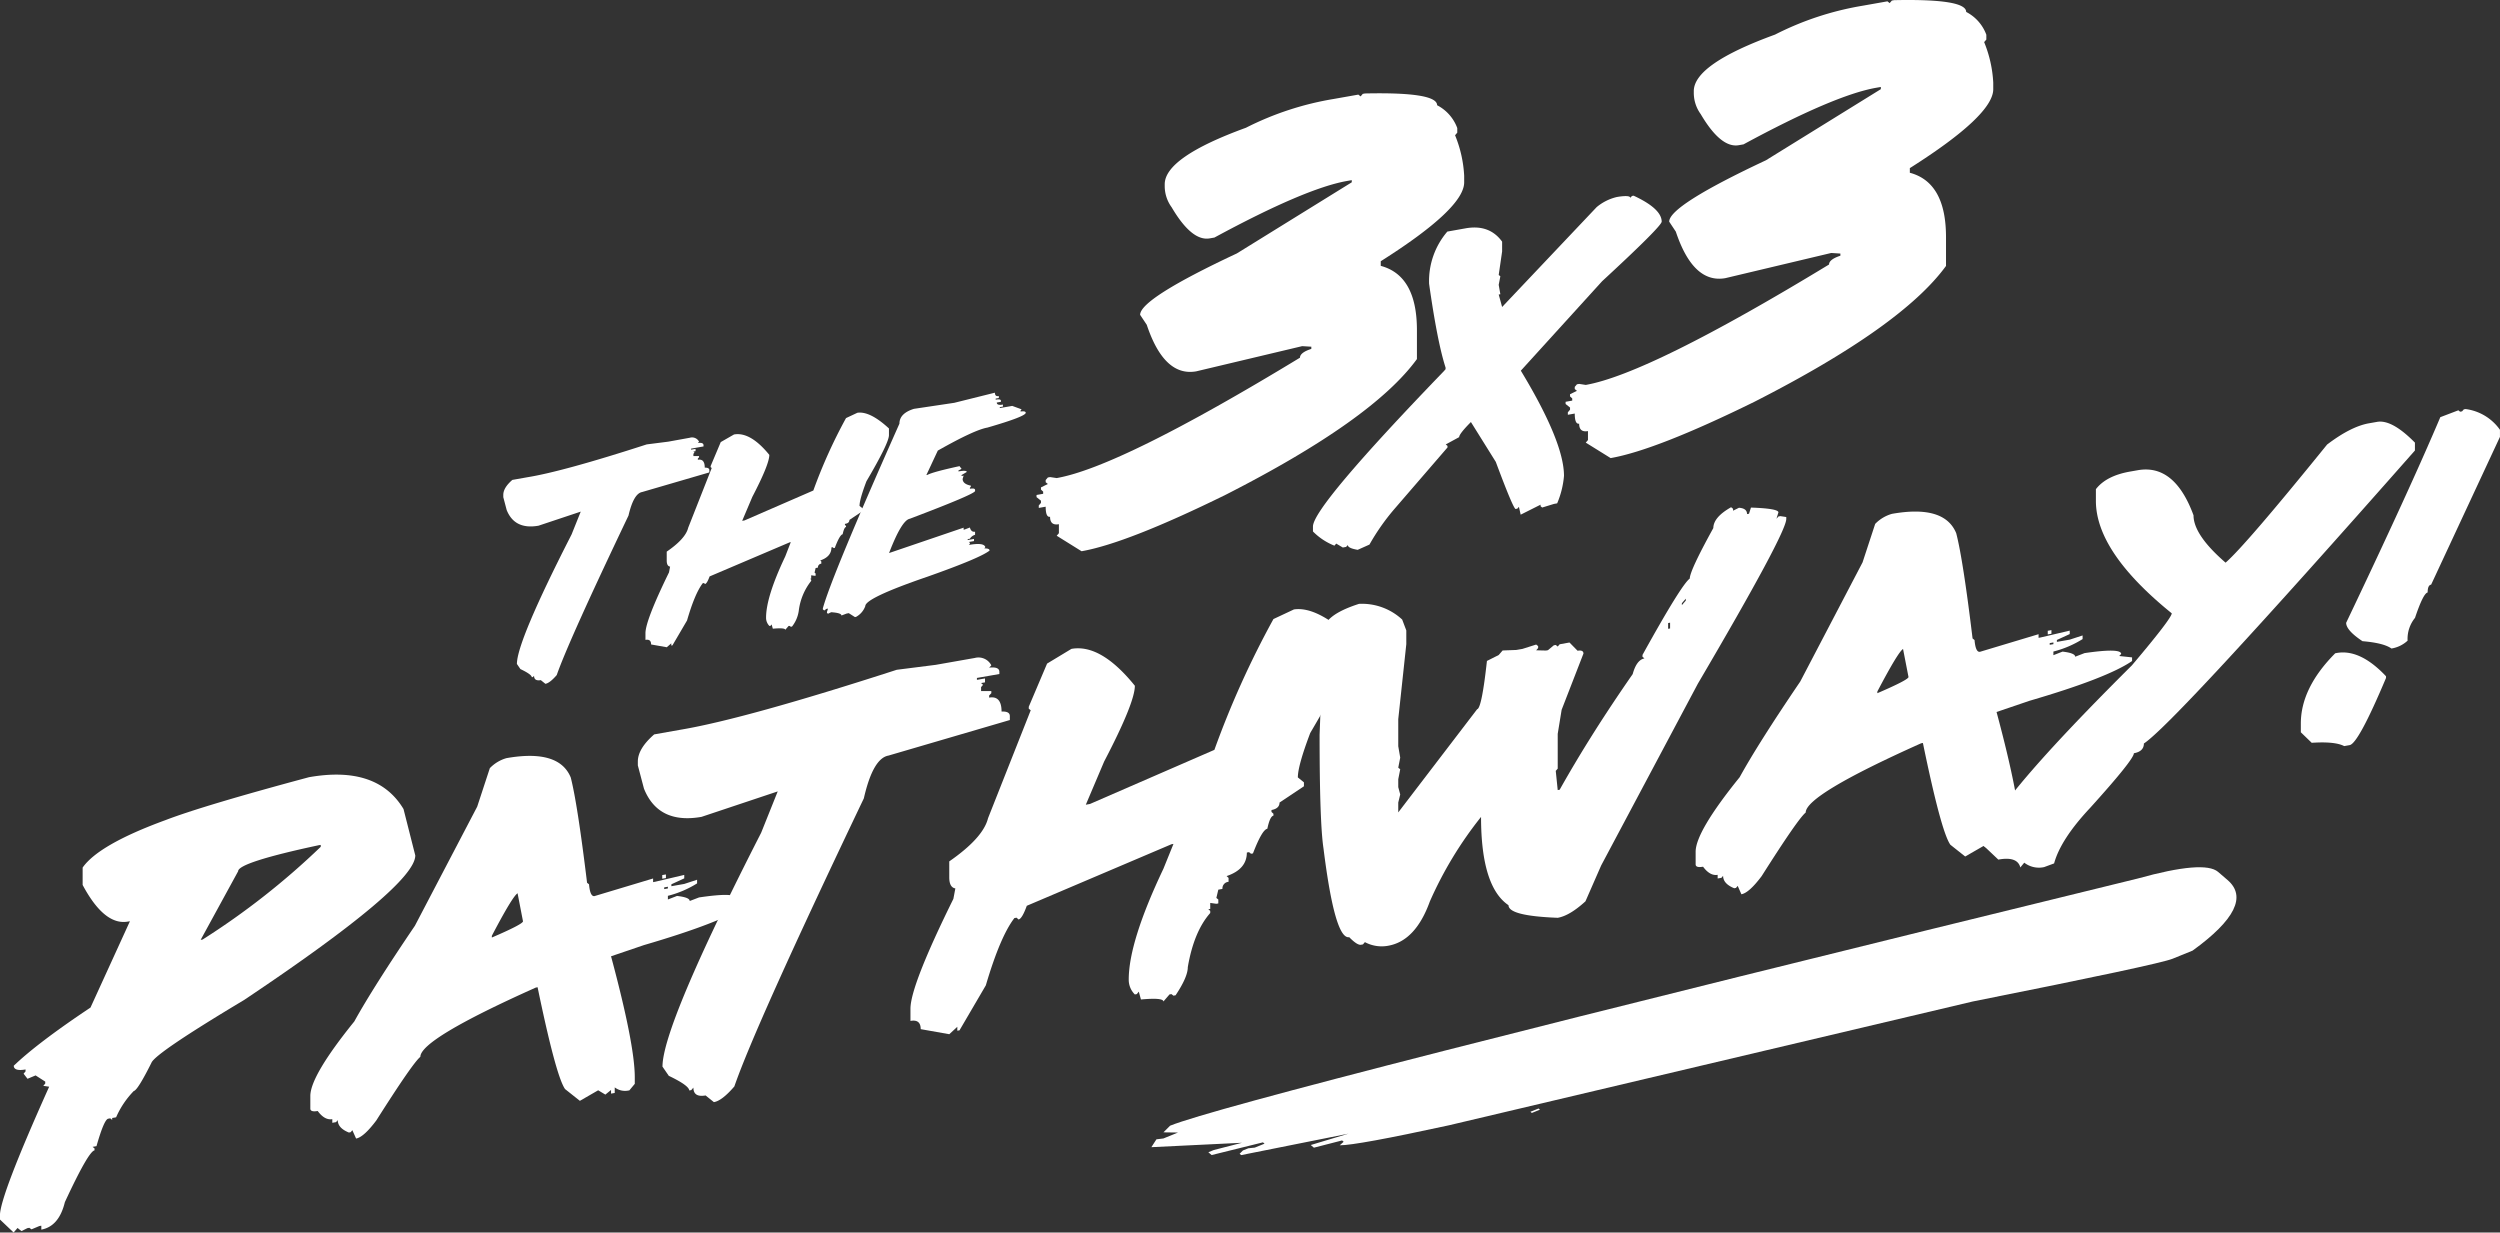 <svg id="Layer_1" data-name="Layer 1" xmlns="http://www.w3.org/2000/svg" viewBox="0 0 637.15 314.13"><rect x="0" y="0" width="637.15" height="314.13" fill="#333333" stroke="none"/><defs><style>.cls-1{fill:#fff;}</style></defs><title>Headline-Pathway</title><path class="cls-1" d="M5172.75,2309.18l5.5-.7,5.51-1a2,2,0,0,1,2.33,1l-.31.33c1-.11,1.45.09,1.45.59v.3l-3.17.56v.27l1.14-.2v.58l-.55.1.27.25-.27.32v.58h1.44v.31l-.31.32v.31c1.17-.21,1.76.44,1.76,2,.77,0,1.17.18,1.17.64v.58l-17.13,5q-2.17.39-3.47,6-15.31,32.07-18.29,40.65c-1.17,1.35-2.13,2.1-2.89,2.23l-1.17-.94c-1.15.2-1.72-.17-1.72-1.12l-.31.36-.27,0c-.05-.47-1-1.16-2.9-2.06l-.89-1.3q0-5.75,13.93-33l2.34-5.83-10.76,3.59q-6.09,1.08-8.12-4l-.86-3.27v-.58q0-1.82,2.31-3.82l3.78-.67Q5151.38,2316.1,5172.75,2309.18Z" transform="translate(-5007.93 -2195.92)"/><path class="cls-1" d="M5195,2306.65q4.16-.74,9,5.2,0,2.4-4.33,10.7l-2.59,6.11.59-.1,17.55-7.63a129.75,129.75,0,0,1,8.33-18.46l2.89-1.35q3.2-.48,8.05,4v1.7q0,2-5.74,11.76-1.76,4.64-1.76,6.27l.87.7v.57l-3.45,2.31c0,.56-.38.91-1.14,1v.28l.28.25v.27c-.33.06-.61.68-.86,1.85-.49.09-1.17,1.25-2,3.48l-.28.05-.27-.23-.31.06q0,2.36-2.86,3.32l.28.25v.57a.93.93,0,0,0-.86,1l-.59.11-.27,1.17.27.22v.58l-.27,0-.86-.12v.85l-.28.05.28.22v.31a15.21,15.21,0,0,0-3.17,7.64,8.37,8.37,0,0,1-1.72,4l-.31.05-.28-.22-.27,0-.86,1c0-.38-1.06-.48-3.17-.29l-.31-1.09-.27.35-.28.05a2.94,2.94,0,0,1-.86-2.12q0-5.32,4.89-15.61l1.41-3.64-.28.05-20.41,8.69c-.45,1.23-.84,1.87-1.17,1.93l-.27-.25-.31.05q-2,2.59-4,9.49l-3.72,6.35-.3.05v-.57l-1.14,1-4-.71q0-1.43-1.44-1.17v-1.69q0-3.24,6-15.51l.28-1.47c-.57-.08-.86-.6-.86-1.54v-2.28q4.8-3.29,5.47-6.08l6-15.23-.28-.22v-.27l2.58-6.12Z" transform="translate(-5007.93 -2195.92)"/><path class="cls-1" d="M5261.49,2296c0,.69.35,1,1,.85v.51l-.8.14v.28c.89-.16,1.33-.06,1.33.28v.27l-1.05.18c0,.53.52.7,1.57.52v.51l-.8.14v.24l3.17-.55,2.39.87-.27.33v.24c.88-.16,1.32,0,1.32.31q0,.95-9.78,3.78-3.31.58-12.63,5.86l-2.92,6.24.27-.05c.95-.51,3.67-1.25,8.18-2.23l.53.7-.8.41v.24c1.41-.25,2.12-.2,2.12.14l-1.32.78v.24l.52-.09-.25.83c0,.87.7,1.44,2.09,1.72v.24l-.24.32v.24c.88-.15,1.32-.05,1.32.31v.25q0,.78-16.63,7.08-2.07.36-5.29,8.74l19-6.47v.52l.27-.05,1.33-.51c.22.83.66,1.18,1.32,1.07v.79a2.26,2.26,0,0,0-1.32,1l-.56.09v.25l1.6-.29v.55l-1.32.23.28.2v.27l-.28.29q3.9-.69,4.21.56l-.25.31c.88,0,1.33.16,1.33.56q-2.34,1.89-15.84,6.66-15.83,5.43-15.83,7.49a5.09,5.09,0,0,1-2.36,2.75l-.28.05-1.57-1-.55.1-1.32.5c0-.44-.87-.72-2.62-.84l-.8.39-.27-.2v-.27l.27-.84-.52.1-.27.32-.25,0-.28-.22v-.25q2.19-8.1,19.52-47.09c0-1.74,1.23-3,3.69-3.77l10.3-1.54Z" transform="translate(-5007.93 -2195.92)"/><path class="cls-1" d="M5347.79,2221.15l6.33-1.12.57.46.56-.65.56-.1q18.39-.4,18.38,3a10.69,10.69,0,0,1,5.14,5.82v1.17l-.56.66a31.43,31.43,0,0,1,2.32,10.34v1.66q0,6.66-21.26,20.11v1.18q9.22,2.46,9.22,16.4v7.35q-11.27,15.51-48.79,34.61-25.07,12.32-36.68,14.37l-6.34-3.95.56-.65v-2.29q-2.25.41-2.25-1.89c-.75.13-1.12-.72-1.12-2.57l-1.76.31v-.63l.56-.65v-.56l-1.13-.91v-.55l1.69-.3v-.55l-.56-.53v-.55l1.76-.87-.56-.45v-.56l.56-.65.56-.1,1.69.25q16.2-2.85,62-30.68c0-.88,1-1.63,2.89-2.24v-.56l-2.33-.14-27,6.42q-8.18,1.44-12.61-11.86l-1.69-2.54q0-4.1,24.65-15.65l29.29-18.13v-.55l-1.2.21q-10.64,1.88-33.8,14.42l-1.19.21q-4.58.81-9.72-7.93a9.17,9.17,0,0,1-1.76-5.3v-.56q0-6.86,20.7-14.4A77.16,77.16,0,0,1,5347.79,2221.15Z" transform="translate(-5007.93 -2195.92)"/><path class="cls-1" d="M5420,2246.13l.41-.07c2-.29,3-.19,3,.28l.45-.48.41-.07q7.16,3.32,7.16,6.64-.22,1.35-15.19,15.17l-20.71,22.79q11,18.18,11,26.81a22.78,22.78,0,0,1-1.74,7l-.82.15-3,.92-.41-.33v-.4l-5.07,2.55-.45-2-.41.47-.41.08q-.56.09-5.07-12l-6.34-10.16c-2,2-3,3.31-3,3.85l-3.42,1.86.45.37v.4l-13.54,15.69a56.59,56.59,0,0,0-6.35,9.06l-3,1.34c-1.67-.28-2.51-.69-2.51-1.22l-.45.48-.83.15-1.68-1-.46.53a16,16,0,0,1-5.47-3.62v-1.26q0-5,33.39-39.62l.41-.48v-.4q-2.1-6.51-4.2-21.37a19.35,19.35,0,0,1,4.65-13.3l4.66-.83q6.06-1.07,9.3,3.4V2260l-.87,6,.42.33-.42,2.18.42,2.4-.42.07.87,3.18,24.09-25.45A12.46,12.46,0,0,1,5420,2246.13Z" transform="translate(-5007.93 -2195.92)"/><path class="cls-1" d="M5482.63,2197.38l6.33-1.12.57.45.56-.65.56-.1q18.39-.39,18.38,3a10.69,10.69,0,0,1,5.14,5.82V2206l-.56.65a31.49,31.49,0,0,1,2.32,10.34v1.66q0,6.66-21.26,20.12v1.18q9.22,2.46,9.22,16.4v7.35q-11.27,15.49-48.79,34.6-25.07,12.33-36.68,14.37l-6.34-3.94.56-.66v-2.28q-2.25.39-2.25-1.89c-.75.13-1.12-.73-1.12-2.58l-1.76.31V2301l.56-.66v-.55l-1.13-.91v-.56l1.69-.3v-.55l-.56-.52v-.56l1.76-.86-.56-.46v-.55l.56-.66.56-.1,1.69.26q16.2-2.86,62-30.69c0-.87,1-1.62,2.89-2.24v-.55l-2.33-.15-27,6.42q-8.18,1.44-12.61-11.85l-1.69-2.55q0-4.08,24.65-15.64l29.29-18.13v-.56l-1.2.21q-10.64,1.88-33.8,14.42l-1.19.21q-4.58.81-9.72-7.92a9.2,9.2,0,0,1-1.76-5.31v-.55q0-6.87,20.7-14.4A76.86,76.86,0,0,1,5482.63,2197.38Z" transform="translate(-5007.93 -2195.92)"/><path class="cls-1" d="M5086.67,2394q17.39-3.06,24.1,8.11l3,11.83q0,7.66-43.65,36.85-22.65,13.56-23.6,16-3.5,7-4.5,7.19a22.47,22.47,0,0,0-4.5,6.7l-1,.17v.49l-.5-.4-.5.09q-1.06.18-3,7l-1,.18.5.4v.49q-1.56.28-7.56,13.2-1.5,6.18-6,7v-1l-.5.09-2,.84-.56-.39-.5.09-1.5.75-1-.8-1,1.16-3.49-3.32v-1q0-4.92,12.55-32.84l-1.5-.22.5-.58v-.5L5017,2470l-2.06.86-1-1.3.5-.58v-.5c-2,.36-3,0-3-.95q6.16-5.9,19.55-14.82l10.05-22-.5.08q-6,1.07-11.55-9.33v-4.43q4.11-5.87,21.1-12.09Q5059.79,2401.22,5086.67,2394Zm-27.6,41.45.5-.08a191.16,191.16,0,0,0,30.1-23.63v-.49l-.5.08q-20.55,4.4-20.55,6.64Z" transform="translate(-5007.93 -2195.92)"/><path class="cls-1" d="M5137,2389.14q13.4-2.35,16.39,4.93,1.71,6.64,4.16,26.83l.5.4c.18,2.12.65,3.12,1.39,3l14.94-4.49v.93l.5-.09,7.44-1.75v.88l-3.28,1.51v.49l3.28-.58,3.27-1.07v.93a25.89,25.89,0,0,1-7.44,3.17v.93l2.33-.9c2.15.24,3.23.67,3.23,1.29l2.38-.91q9.33-1.38,9.33.21l-.5.53,3.28.35v.93q-6.33,4.34-26.16,10.13l-8.38,2.85q6,22.34,6.05,30.7v1.81l-1.39,1.67-.5.08a4.31,4.31,0,0,1-3.22-.85v1.42l-.94.17v-.93l-1.45,1.18-1.83-1.1-4.66,2.69-3.78-3q-2.32-3.32-7-25.95l-.45.08q-29.43,13.17-29.43,17.66-1.89,1.48-11.22,16.2c-2.14,2.85-3.87,4.4-5.16,4.62l-.95-2.13-.44.52-.44.08c-1.89-.76-2.84-1.82-2.84-3.17l-.44.52-.95.17v-.93q-1.94.33-3.72-2.08c-1.25.22-1.88,0-1.88-.6v-3.23q0-5.13,11.21-19,4.79-8.67,15.44-24.38l15.88-30.36,3.22-9.81A9.55,9.55,0,0,1,5137,2389.14Zm-3.72,45.28v.44q7.95-3.42,7.94-4.14l-1.38-7.14Q5138.55,2424.36,5133.28,2434.42Zm43.43-15.48.94-.16v.93l-.94.16Zm.5,3.14v.44l.94-.17v-.44Z" transform="translate(-5007.93 -2195.92)"/><path class="cls-1" d="M5236.48,2366.62l9.94-1.26,9.94-1.75a3.67,3.67,0,0,1,4.22,1.88l-.56.59c1.74-.2,2.61.16,2.61,1.07v.55l-5.72,1v.49l2.06-.36v1l-1,.17.5.46-.5.58v1l2.61,0v.55l-.56.59v.54q3.16-.56,3.17,3.55c1.41-.07,2.11.32,2.11,1.16v1l-30.93,9.06q-3.95.69-6.28,10.9-27.65,57.91-33,73.42-3.17,3.68-5.22,4l-2.11-1.7q-3.11.54-3.11-2l-.55.64-.5.09c-.08-.86-1.82-2.11-5.22-3.73l-1.61-2.34q0-10.39,25.15-59.62l4.22-10.53-19.43,6.49q-11,1.93-14.66-7.2l-1.56-5.91v-1q0-3.28,4.17-6.91l6.83-1.21Q5197.88,2379.11,5236.48,2366.62Z" transform="translate(-5007.93 -2195.92)"/><path class="cls-1" d="M5281,2361.29q7.5-1.32,16.16,9.4,0,4.32-7.83,19.32l-4.67,11,1.06-.19,31.71-13.79a233.57,233.57,0,0,1,15.05-33.34l5.22-2.45q5.78-.86,14.54,7.17v3.06q0,3.67-10.38,21.25-3.17,8.37-3.16,11.33l1.55,1.26v1l-6.22,4.15c0,1-.69,1.66-2.05,1.9v.49l.5.46v.49c-.6.11-1.11,1.22-1.56,3.34-.89.15-2.11,2.25-3.66,6.28l-.5.09-.5-.41-.56.1q0,4.26-5.16,6l.5.46v1a1.68,1.68,0,0,0-1.56,1.81l-1.05.19-.5,2.11.5.4v1l-.5.09-1.56-.22v1.53l-.5.09.5.4v.55q-4.17,4.72-5.72,13.81c0,1.64-1,4-3.11,7.16l-.55.1-.5-.4-.5.08-1.56,1.81c0-.69-1.9-.87-5.72-.52l-.55-2-.5.63-.5.09a5.26,5.26,0,0,1-1.56-3.83q0-9.61,8.83-28.19L5307,2411l-.5.08-36.88,15.69c-.81,2.23-1.51,3.39-2.11,3.49l-.5-.46-.55.1q-3.61,4.68-7.28,17.14l-6.71,11.47-.56.1v-1l-2.05,1.89-7.28-1.29q0-2.57-2.61-2.1V2453q0-5.85,10.94-28l.5-2.66c-1-.15-1.55-1.08-1.55-2.79v-4.1q8.65-6,9.88-11l10.88-27.51-.5-.4v-.5l4.67-11Z" transform="translate(-5007.93 -2195.92)"/><path class="cls-1" d="M5449.12,2325.19l.5.4v.49l1.5-.75c1.37.09,2.06.62,2.06,1.61l.5-.09.5-1.57q7,.24,7,1.23l-.5,1.62.5-.58.5-.09,1.5.23v.49q0,3.62-22.54,42L5416,2416.5l-4,9.13q-4,3.66-7.06,4.2c-8.36-.32-12.55-1.38-12.55-3.21q-7-4.73-7-22.5a97.39,97.39,0,0,0-13.05,21.55q-3.61,10-10.55,11.27a9,9,0,0,1-6-.91l-.5.58-.5.09c-.63.11-1.63-.53-3-1.93q-3.66.64-6.55-22.58-1-6.55-1-29l1-26.37q0-4.1,9.05-7a15.07,15.07,0,0,1,11,4l1.05,2.77v3.5l-2.05,19.12v6.89l.5,2.92-.5,2.55.5.4-.5,2.55v2l.5,1.88-.5,2.06v2.51l20.1-26.29q1.17-.21,2.5-12.31l3-1.51,1-1.16,3.49-.13,1.56-.27,3.5-1.11.5.4v.49l-.5.58,2.5.06.5-.09,1.5-1.25.49-.09.5.41.5-.58,2.5-.45,2.06,2.1q1.5-.25,1.5.72l-5.56,14.33-1,6.13v8.86l-.5.58.5,4.89.5-.09q7.89-14.07,18.61-29.47c.66-2.42,1.66-3.74,3-4l-.5-.4v-.49q9.89-17.88,12.05-19.46,0-2,6-12.87Q5444.62,2327.73,5449.12,2325.19Zm-16.05,29.52v1.47l.5-.09v-1.47Zm3.5-5.05v.49l1-1.16v-.49Z" transform="translate(-5007.93 -2195.92)"/><path class="cls-1" d="M5490.11,2326.88q13.38-2.37,16.38,4.93,1.73,6.64,4.17,26.83l.5.4c.18,2.12.64,3.11,1.38,3l14.94-4.49v.93l.5-.09,7.44-1.75v.88l-3.27,1.5v.49l3.27-.57,3.28-1.07v.93a26.18,26.18,0,0,1-7.44,3.17v.93l2.33-.91c2.15.25,3.22.68,3.22,1.3l2.39-.92q9.33-1.36,9.33.22l-.5.52,3.28.35v.93q-6.33,4.35-26.16,10.14l-8.38,2.85q6,22.33,6,30.7v1.81l-1.39,1.66-.5.09a4.34,4.34,0,0,1-3.22-.85v1.42l-.94.17v-.93l-1.45,1.18-1.83-1.1-4.66,2.68-3.78-3q-2.34-3.3-7-25.94l-.44.08q-29.43,13.17-29.43,17.66-1.89,1.47-11.22,16.19-3.22,4.29-5.17,4.63l-.94-2.13-.44.52-.45.08c-1.89-.77-2.83-1.82-2.83-3.17l-.44.52-.95.16v-.93q-1.93.34-3.72-2.07-1.89.33-1.89-.6V2413q0-5.13,11.22-19,4.77-8.67,15.44-24.38l15.88-30.37,3.22-9.81A9.55,9.55,0,0,1,5490.11,2326.88Zm-3.72,45.28v.43q7.94-3.42,7.94-4.13l-1.39-7.14Q5491.67,2362.1,5486.39,2372.16Zm43.43-15.48.94-.17v.93l-.94.17Zm.5,3.14v.43l.94-.16v-.44Z" transform="translate(-5007.93 -2195.92)"/><path class="cls-1" d="M5611.69,2303.8l2.05-.36q3.78-.68,9.66,5.29v2q-61.36,69.6-69.08,74.68c0,1.35-.85,2.18-2.55,2.48q0,1.59-11.16,13.94-7.5,8-9.17,14.14l-2.55.94a6.12,6.12,0,0,1-5.06-1.13l-1,1.22c-.49-1.92-2.36-2.6-5.61-2l-3.56-3.37v-1q0-7.76,37.6-45.13,10.15-12,10.16-13.27-19.32-15.63-19.33-28.64v-3q2.61-3.4,8.67-4.48l2-.35q9.38-1.65,14.21,11.49,0,5,8.17,12.07,5-4.32,25.87-30.1Q5607.08,2304.61,5611.69,2303.8Z" transform="translate(-5007.93 -2195.92)"/><path class="cls-1" d="M5603.54,2362.33q5.94-1,12.49,5.94v.44q-7.05,16.73-9.27,17.11l-1.39.25q-2.34-1.23-8.28-.84l-2.77-2.68v-2.24q0-9.09,8.77-17.9Zm30.93-61.84.44.36.5-.09.45-.51.44-.08a12.68,12.68,0,0,1,8.77,5.29v1.8l-17.54,37.66c-.6.1-.89.76-.89,2-.74.13-1.82,2.29-3.22,6.47a8.46,8.46,0,0,0-1.89,5.81,7.92,7.92,0,0,1-4.11,2c-1.44-1-3.91-1.57-7.39-1.87q-4.15-2.76-4.16-4.68,16.16-33.9,24-52.41Z" transform="translate(-5007.93 -2195.92)"/><path class="cls-1" d="M5573.22,2418.12l2.42,2.08q7.32,6.27-8.92,18l-5.1,2.07q-3.6,1.46-50.92,10.89l-133.53,31.56q-23.49,5.11-27.8,5.09l1-.9-.39-.34-7.19,1.85-.8-.68,9.63-2.9-27.36,5.47-.4-.34.85-.85,1.38-.55,1.64-.17,2.48-1-.4-.34-13.08,3.24-.84-.72,1.38-.56,7.19-1.85-23.09,1.12,1.29-2,1.78-.22,3.72-1.51-3.71-.05,1.69-1.69q16.7-6.77,246.63-63Q5569.69,2415.11,5573.22,2418.12Zm-173.17,60.31-2.07.83.35.31,2.07-.84Z" transform="translate(-5007.93 -2195.92)"/></svg>